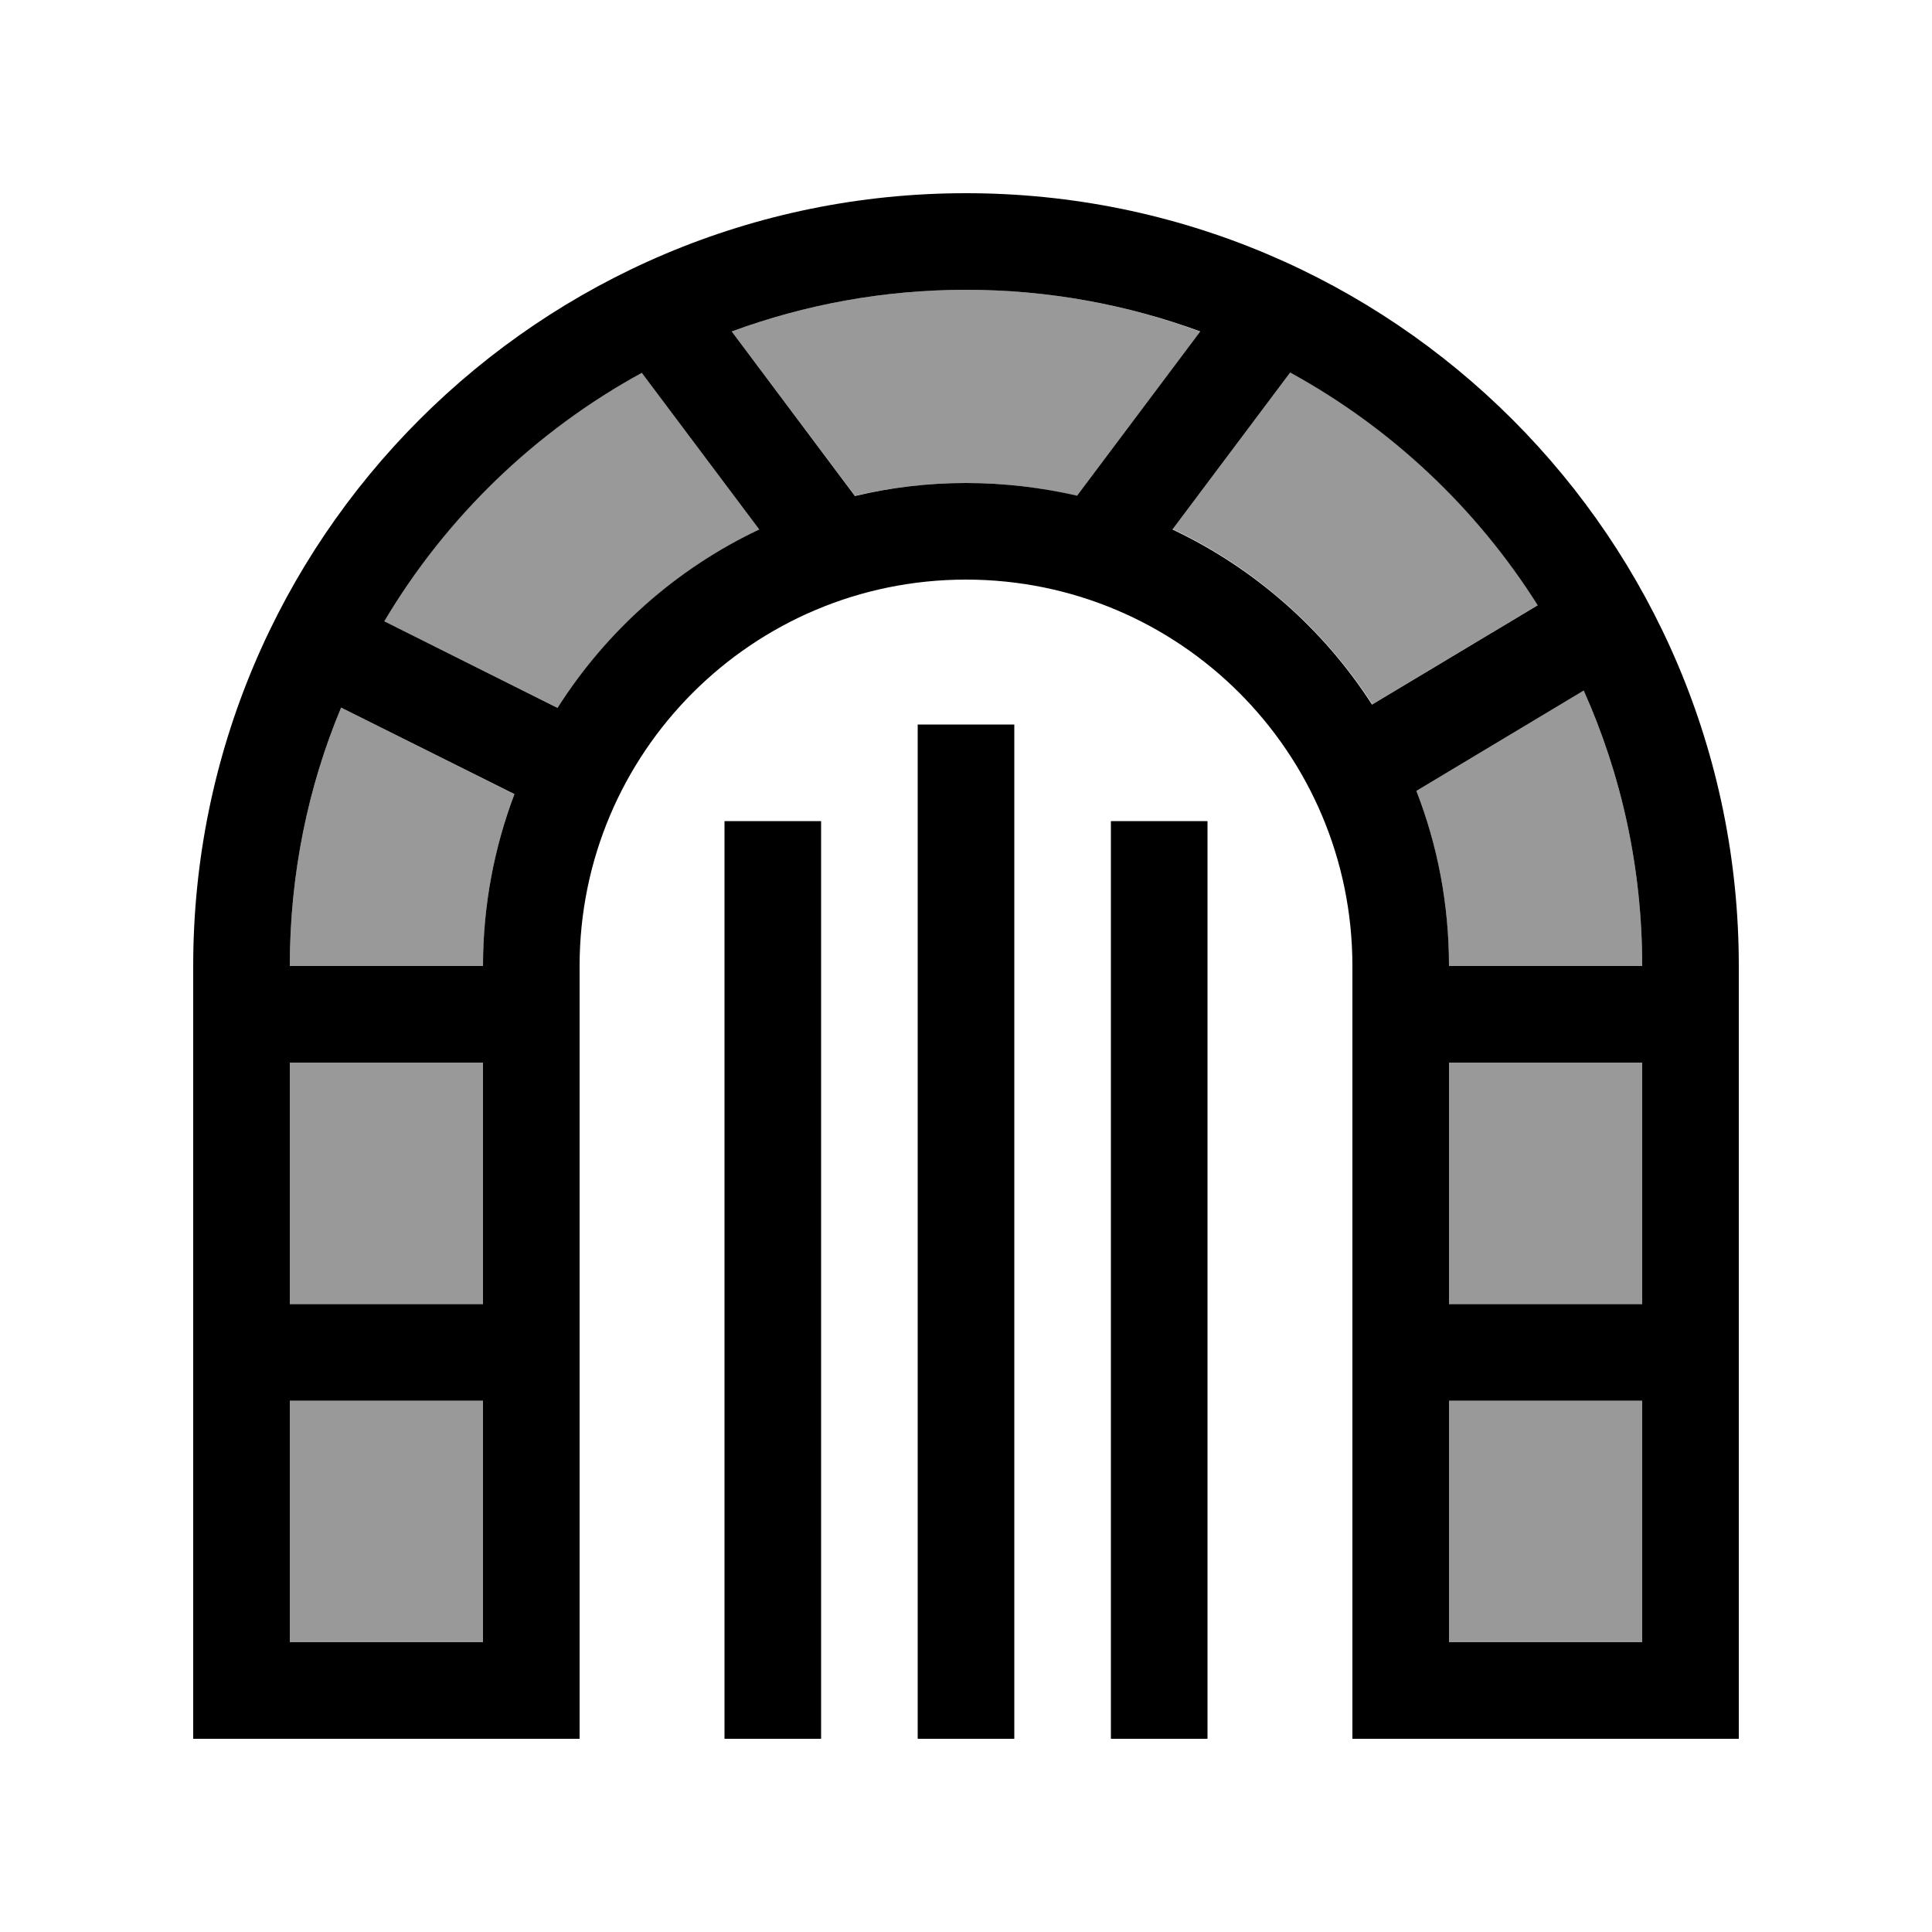 <svg xmlns="http://www.w3.org/2000/svg" viewBox="0 0 640 640"><!--! Font Awesome Pro 7.1.0 by @fontawesome - https://fontawesome.com License - https://fontawesome.com/license (Commercial License) Copyright 2025 Fonticons, Inc. --><path opacity=".4" fill="currentColor" d="M96 320L160 320C160 300 163.7 280.8 170.4 263.1L113 234.4C102 260.7 96 289.7 96 320zM96 352L96 432L160 432L160 352L96 352zM96 464L96 544L160 544L160 464L96 464zM127.3 205.8L184.8 234.5C201 209 224.1 188.4 251.6 175.4L212.6 123.4C177.3 142.7 147.8 171.2 127.3 205.7zM242.4 109.8L283.2 164.2C295 161.5 307.3 160 320 160C332.7 160 345 161.5 356.8 164.3L397.6 109.9C373.4 100.9 347.3 96 320 96C292.7 96 266.6 100.9 242.4 109.8zM388.5 175.3C415.6 188.1 438.5 208.4 454.6 233.3L509.5 200.4C489.2 168.3 460.9 141.7 427.5 123.3L388.5 175.3zM469.2 262C476.2 280 480 299.6 480 320L544 320C544 287.5 537.1 256.6 524.6 228.7L469.2 262zM480 352L480 432L544 432L544 352L480 352zM480 464L480 544L544 544L544 464L480 464z"/><path fill="currentColor" d="M283.2 164.3L242.4 109.8C266.6 100.9 292.7 96 320 96C347.3 96 373.4 100.9 397.6 109.8L356.8 164.2C345 161.5 332.7 160 320 160C307.3 160 295 161.5 283.2 164.3zM251.5 175.4C224 188.4 200.9 209 184.7 234.5L127.3 205.8C147.8 171.3 177.3 142.8 212.6 123.5L251.6 175.5zM170.4 263.1C163.7 280.8 160 300 160 320L96 320C96 289.7 102 260.7 113 234.4L170.5 263.1zM160 352L160 432L96 432L96 352L160 352zM160 464L160 544L96 544L96 464L160 464zM427.4 123.4C460.8 141.7 489.1 168.3 509.4 200.5L454.5 233.4C438.4 208.4 415.5 188.2 388.4 175.4L427.4 123.4zM524.6 228.7C537.1 256.6 544 287.5 544 320L480 320C480 299.5 476.2 280 469.2 262L524.7 228.7zM544 352L544 432L480 432L480 352L544 352zM544 464L544 544L480 544L480 464L544 464zM192 544L192 320C192 249.3 249.3 192 320 192C390.7 192 448 249.3 448 320L448 576L576 576L576 320C576 178.6 461.4 64 320 64C178.6 64 64 178.6 64 320L64 576L192 576L192 544zM336 240L304 240L304 576L336 576L336 240zM272 272L240 272L240 576L272 576L272 272zM400 272L368 272L368 576L400 576L400 272z"/></svg>
